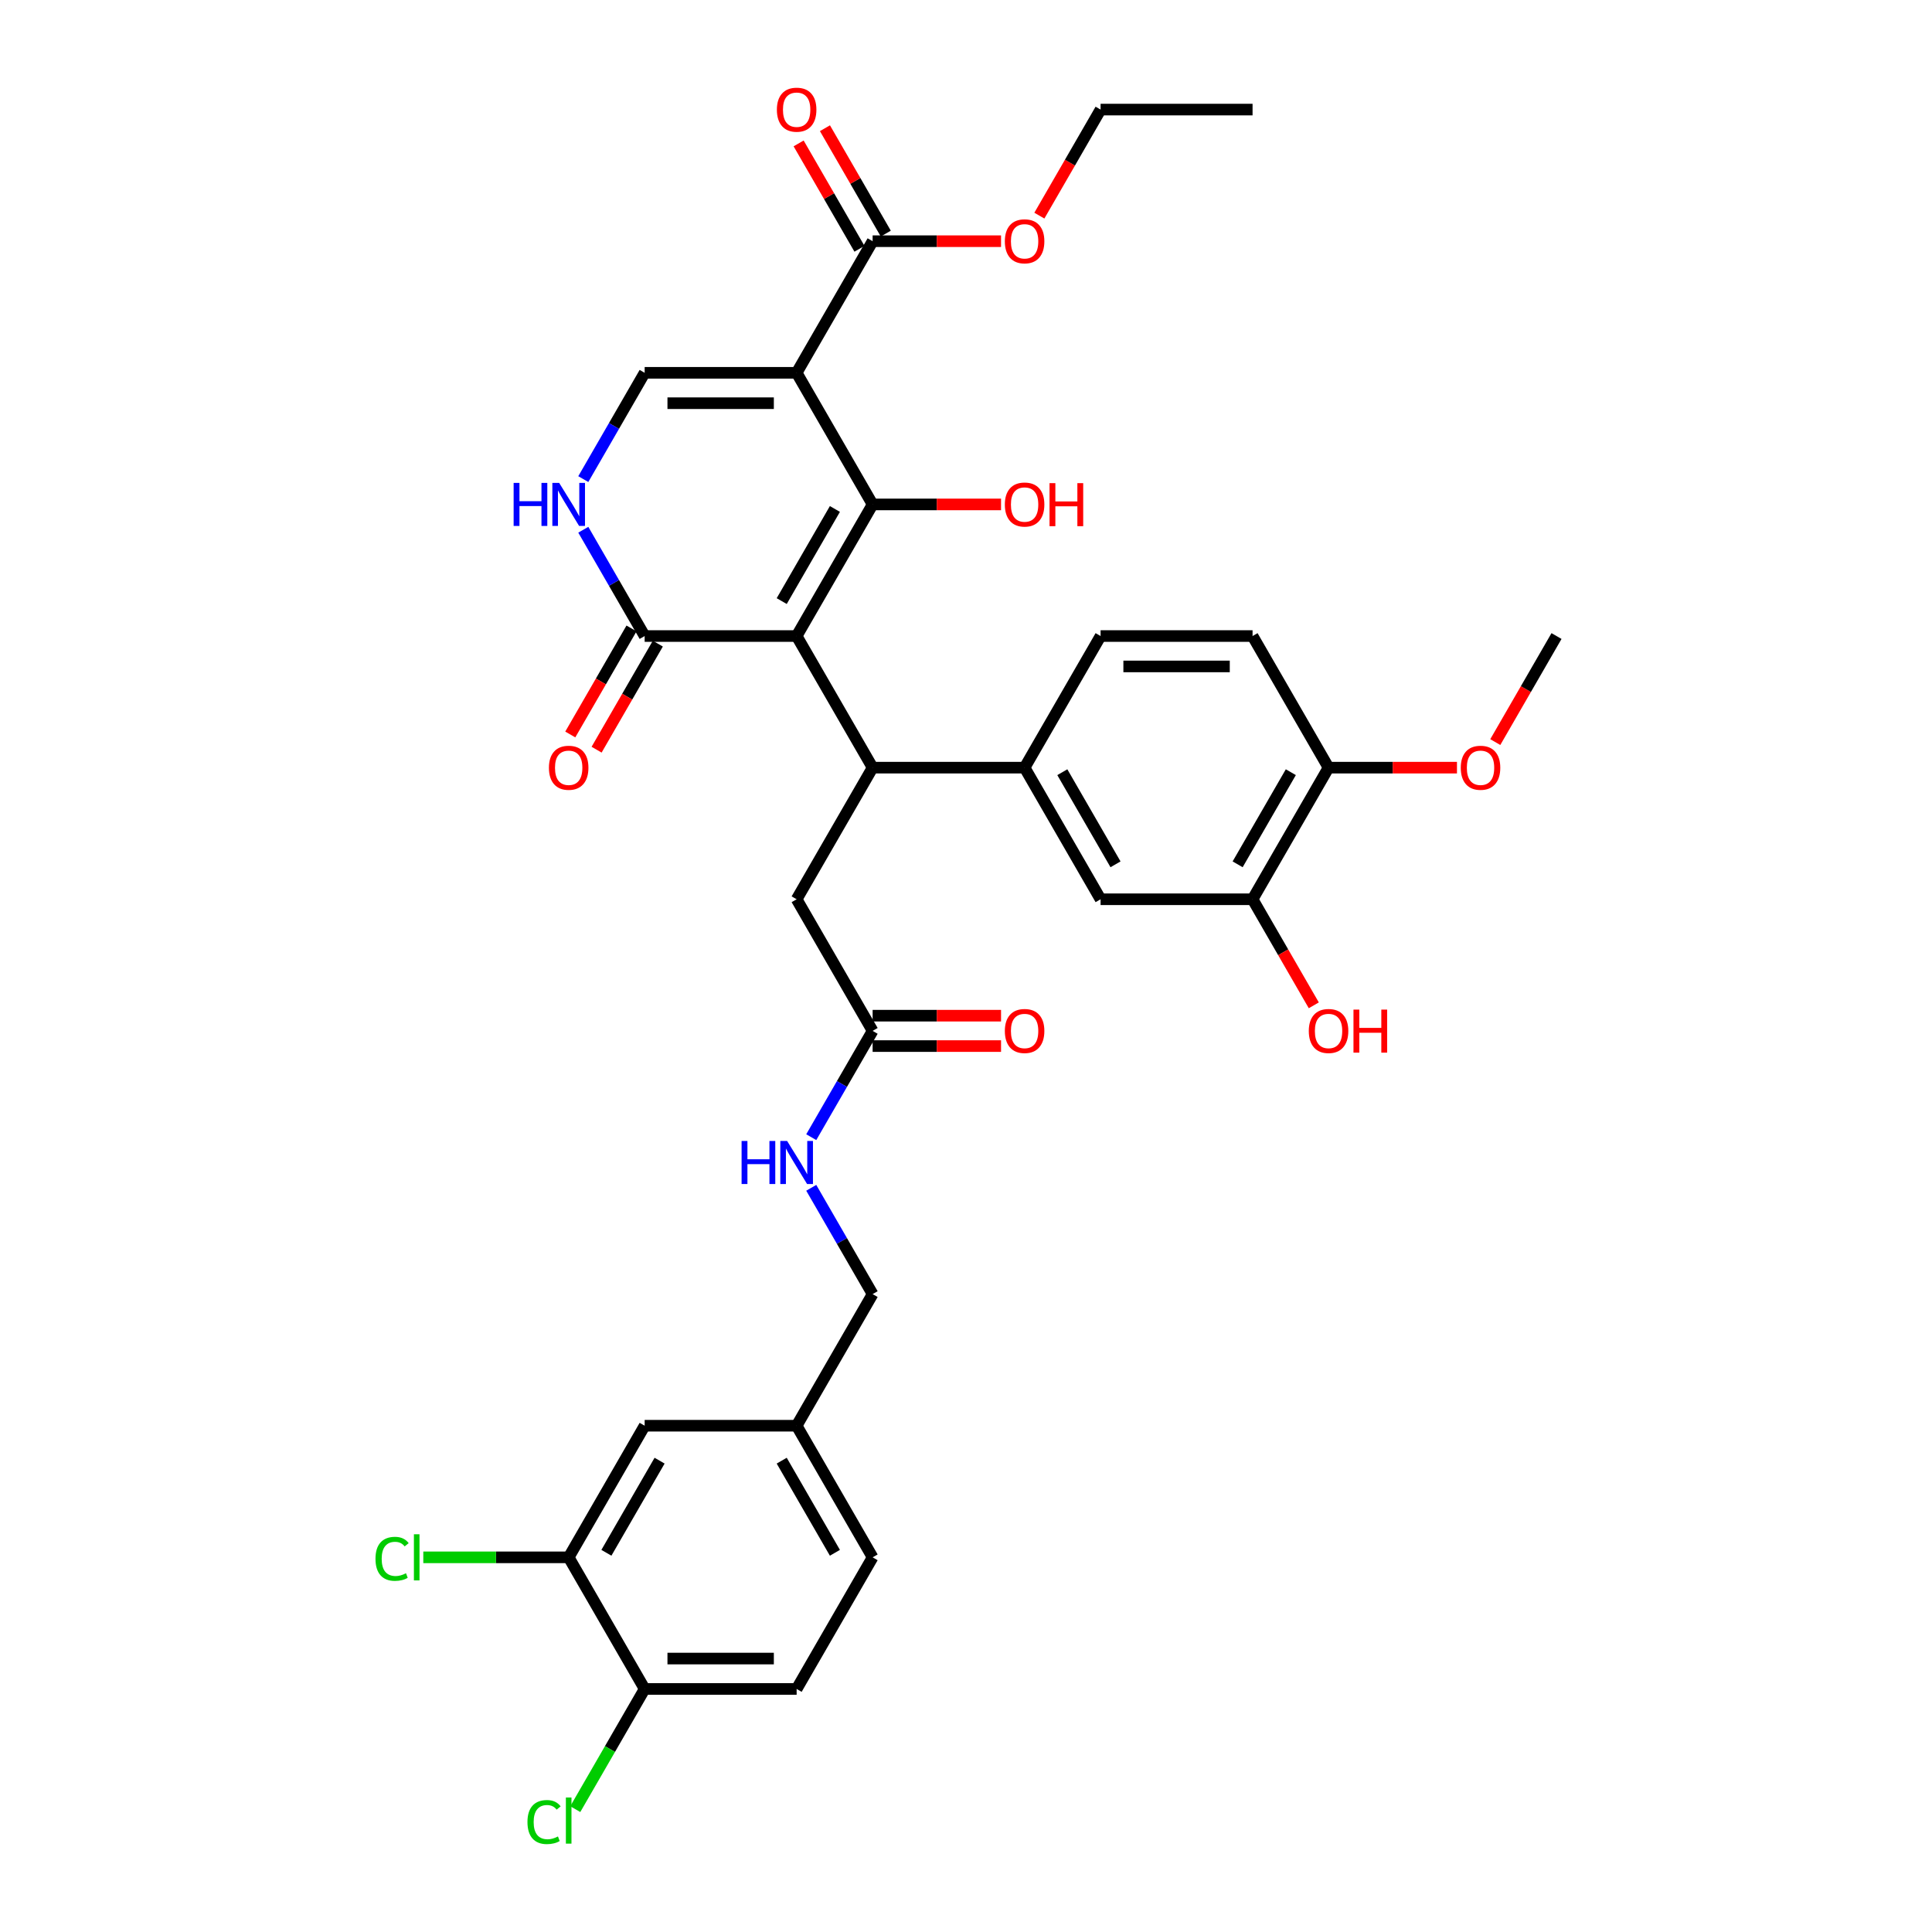 <?xml version='1.0' encoding='iso-8859-1'?>
<svg version='1.1' baseProfile='full'
              xmlns='http://www.w3.org/2000/svg'
                      xmlns:rdkit='http://www.rdkit.org/xml'
                      xmlns:xlink='http://www.w3.org/1999/xlink'
                  xml:space='preserve'
width='1000px' height='1000px' viewBox='0 0 1000 1000'>
<!-- END OF HEADER -->
<rect style='opacity:1.0;fill:#FFFFFF;stroke:none' width='1000' height='1000' x='0' y='0'> </rect>
<path class='bond-0' d='M 412.339,329.212 L 451.67,261.089' style='fill:none;fill-rule:evenodd;stroke:#000000;stroke-width:6px;stroke-linecap:butt;stroke-linejoin:miter;stroke-opacity:1' />
<path class='bond-0' d='M 404.614,311.127 L 432.146,263.441' style='fill:none;fill-rule:evenodd;stroke:#000000;stroke-width:6px;stroke-linecap:butt;stroke-linejoin:miter;stroke-opacity:1' />
<path class='bond-2' d='M 412.339,329.212 L 451.67,397.335' style='fill:none;fill-rule:evenodd;stroke:#000000;stroke-width:6px;stroke-linecap:butt;stroke-linejoin:miter;stroke-opacity:1' />
<path class='bond-3' d='M 412.339,329.212 L 333.677,329.212' style='fill:none;fill-rule:evenodd;stroke:#000000;stroke-width:6px;stroke-linecap:butt;stroke-linejoin:miter;stroke-opacity:1' />
<path class='bond-1' d='M 451.67,261.089 L 412.339,192.965' style='fill:none;fill-rule:evenodd;stroke:#000000;stroke-width:6px;stroke-linecap:butt;stroke-linejoin:miter;stroke-opacity:1' />
<path class='bond-19' d='M 451.67,261.089 L 484.905,261.089' style='fill:none;fill-rule:evenodd;stroke:#000000;stroke-width:6px;stroke-linecap:butt;stroke-linejoin:miter;stroke-opacity:1' />
<path class='bond-19' d='M 484.905,261.089 L 518.139,261.089' style='fill:none;fill-rule:evenodd;stroke:#FF0000;stroke-width:6px;stroke-linecap:butt;stroke-linejoin:miter;stroke-opacity:1' />
<path class='bond-6' d='M 412.339,192.965 L 451.67,124.842' style='fill:none;fill-rule:evenodd;stroke:#000000;stroke-width:6px;stroke-linecap:butt;stroke-linejoin:miter;stroke-opacity:1' />
<path class='bond-35' d='M 412.339,192.965 L 333.677,192.965' style='fill:none;fill-rule:evenodd;stroke:#000000;stroke-width:6px;stroke-linecap:butt;stroke-linejoin:miter;stroke-opacity:1' />
<path class='bond-35' d='M 400.54,208.698 L 345.476,208.698' style='fill:none;fill-rule:evenodd;stroke:#000000;stroke-width:6px;stroke-linecap:butt;stroke-linejoin:miter;stroke-opacity:1' />
<path class='bond-7' d='M 451.67,397.335 L 530.332,397.335' style='fill:none;fill-rule:evenodd;stroke:#000000;stroke-width:6px;stroke-linecap:butt;stroke-linejoin:miter;stroke-opacity:1' />
<path class='bond-11' d='M 451.67,397.335 L 412.339,465.459' style='fill:none;fill-rule:evenodd;stroke:#000000;stroke-width:6px;stroke-linecap:butt;stroke-linejoin:miter;stroke-opacity:1' />
<path class='bond-5' d='M 333.677,329.212 L 317.795,301.703' style='fill:none;fill-rule:evenodd;stroke:#000000;stroke-width:6px;stroke-linecap:butt;stroke-linejoin:miter;stroke-opacity:1' />
<path class='bond-5' d='M 317.795,301.703 L 301.912,274.194' style='fill:none;fill-rule:evenodd;stroke:#0000FF;stroke-width:6px;stroke-linecap:butt;stroke-linejoin:miter;stroke-opacity:1' />
<path class='bond-16' d='M 326.865,325.279 L 311.019,352.725' style='fill:none;fill-rule:evenodd;stroke:#000000;stroke-width:6px;stroke-linecap:butt;stroke-linejoin:miter;stroke-opacity:1' />
<path class='bond-16' d='M 311.019,352.725 L 295.173,380.171' style='fill:none;fill-rule:evenodd;stroke:#FF0000;stroke-width:6px;stroke-linecap:butt;stroke-linejoin:miter;stroke-opacity:1' />
<path class='bond-16' d='M 340.489,333.145 L 324.643,360.591' style='fill:none;fill-rule:evenodd;stroke:#000000;stroke-width:6px;stroke-linecap:butt;stroke-linejoin:miter;stroke-opacity:1' />
<path class='bond-16' d='M 324.643,360.591 L 308.797,388.037' style='fill:none;fill-rule:evenodd;stroke:#FF0000;stroke-width:6px;stroke-linecap:butt;stroke-linejoin:miter;stroke-opacity:1' />
<path class='bond-4' d='M 333.677,192.965 L 317.795,220.475' style='fill:none;fill-rule:evenodd;stroke:#000000;stroke-width:6px;stroke-linecap:butt;stroke-linejoin:miter;stroke-opacity:1' />
<path class='bond-4' d='M 317.795,220.475 L 301.912,247.984' style='fill:none;fill-rule:evenodd;stroke:#0000FF;stroke-width:6px;stroke-linecap:butt;stroke-linejoin:miter;stroke-opacity:1' />
<path class='bond-18' d='M 458.482,120.909 L 442.736,93.636' style='fill:none;fill-rule:evenodd;stroke:#000000;stroke-width:6px;stroke-linecap:butt;stroke-linejoin:miter;stroke-opacity:1' />
<path class='bond-18' d='M 442.736,93.636 L 426.99,66.363' style='fill:none;fill-rule:evenodd;stroke:#FF0000;stroke-width:6px;stroke-linecap:butt;stroke-linejoin:miter;stroke-opacity:1' />
<path class='bond-18' d='M 444.858,128.775 L 429.112,101.502' style='fill:none;fill-rule:evenodd;stroke:#000000;stroke-width:6px;stroke-linecap:butt;stroke-linejoin:miter;stroke-opacity:1' />
<path class='bond-18' d='M 429.112,101.502 L 413.365,74.229' style='fill:none;fill-rule:evenodd;stroke:#FF0000;stroke-width:6px;stroke-linecap:butt;stroke-linejoin:miter;stroke-opacity:1' />
<path class='bond-26' d='M 451.67,124.842 L 484.905,124.842' style='fill:none;fill-rule:evenodd;stroke:#000000;stroke-width:6px;stroke-linecap:butt;stroke-linejoin:miter;stroke-opacity:1' />
<path class='bond-26' d='M 484.905,124.842 L 518.139,124.842' style='fill:none;fill-rule:evenodd;stroke:#FF0000;stroke-width:6px;stroke-linecap:butt;stroke-linejoin:miter;stroke-opacity:1' />
<path class='bond-8' d='M 530.332,397.335 L 569.663,465.459' style='fill:none;fill-rule:evenodd;stroke:#000000;stroke-width:6px;stroke-linecap:butt;stroke-linejoin:miter;stroke-opacity:1' />
<path class='bond-8' d='M 549.856,399.688 L 577.388,447.374' style='fill:none;fill-rule:evenodd;stroke:#000000;stroke-width:6px;stroke-linecap:butt;stroke-linejoin:miter;stroke-opacity:1' />
<path class='bond-17' d='M 530.332,397.335 L 569.663,329.212' style='fill:none;fill-rule:evenodd;stroke:#000000;stroke-width:6px;stroke-linecap:butt;stroke-linejoin:miter;stroke-opacity:1' />
<path class='bond-10' d='M 569.663,465.459 L 648.325,465.459' style='fill:none;fill-rule:evenodd;stroke:#000000;stroke-width:6px;stroke-linecap:butt;stroke-linejoin:miter;stroke-opacity:1' />
<path class='bond-9' d='M 451.67,533.582 L 412.339,465.459' style='fill:none;fill-rule:evenodd;stroke:#000000;stroke-width:6px;stroke-linecap:butt;stroke-linejoin:miter;stroke-opacity:1' />
<path class='bond-14' d='M 451.67,533.582 L 435.788,561.091' style='fill:none;fill-rule:evenodd;stroke:#000000;stroke-width:6px;stroke-linecap:butt;stroke-linejoin:miter;stroke-opacity:1' />
<path class='bond-14' d='M 435.788,561.091 L 419.905,588.6' style='fill:none;fill-rule:evenodd;stroke:#0000FF;stroke-width:6px;stroke-linecap:butt;stroke-linejoin:miter;stroke-opacity:1' />
<path class='bond-21' d='M 451.67,541.448 L 484.905,541.448' style='fill:none;fill-rule:evenodd;stroke:#000000;stroke-width:6px;stroke-linecap:butt;stroke-linejoin:miter;stroke-opacity:1' />
<path class='bond-21' d='M 484.905,541.448 L 518.139,541.448' style='fill:none;fill-rule:evenodd;stroke:#FF0000;stroke-width:6px;stroke-linecap:butt;stroke-linejoin:miter;stroke-opacity:1' />
<path class='bond-21' d='M 451.67,525.716 L 484.905,525.716' style='fill:none;fill-rule:evenodd;stroke:#000000;stroke-width:6px;stroke-linecap:butt;stroke-linejoin:miter;stroke-opacity:1' />
<path class='bond-21' d='M 484.905,525.716 L 518.139,525.716' style='fill:none;fill-rule:evenodd;stroke:#FF0000;stroke-width:6px;stroke-linecap:butt;stroke-linejoin:miter;stroke-opacity:1' />
<path class='bond-15' d='M 648.325,465.459 L 687.656,397.335' style='fill:none;fill-rule:evenodd;stroke:#000000;stroke-width:6px;stroke-linecap:butt;stroke-linejoin:miter;stroke-opacity:1' />
<path class='bond-15' d='M 640.6,447.374 L 668.132,399.688' style='fill:none;fill-rule:evenodd;stroke:#000000;stroke-width:6px;stroke-linecap:butt;stroke-linejoin:miter;stroke-opacity:1' />
<path class='bond-29' d='M 648.325,465.459 L 664.171,492.905' style='fill:none;fill-rule:evenodd;stroke:#000000;stroke-width:6px;stroke-linecap:butt;stroke-linejoin:miter;stroke-opacity:1' />
<path class='bond-29' d='M 664.171,492.905 L 680.017,520.351' style='fill:none;fill-rule:evenodd;stroke:#FF0000;stroke-width:6px;stroke-linecap:butt;stroke-linejoin:miter;stroke-opacity:1' />
<path class='bond-12' d='M 294.346,806.075 L 333.677,737.952' style='fill:none;fill-rule:evenodd;stroke:#000000;stroke-width:6px;stroke-linecap:butt;stroke-linejoin:miter;stroke-opacity:1' />
<path class='bond-12' d='M 313.87,803.723 L 341.402,756.036' style='fill:none;fill-rule:evenodd;stroke:#000000;stroke-width:6px;stroke-linecap:butt;stroke-linejoin:miter;stroke-opacity:1' />
<path class='bond-25' d='M 294.346,806.075 L 256.722,806.075' style='fill:none;fill-rule:evenodd;stroke:#000000;stroke-width:6px;stroke-linecap:butt;stroke-linejoin:miter;stroke-opacity:1' />
<path class='bond-25' d='M 256.722,806.075 L 219.098,806.075' style='fill:none;fill-rule:evenodd;stroke:#00CC00;stroke-width:6px;stroke-linecap:butt;stroke-linejoin:miter;stroke-opacity:1' />
<path class='bond-37' d='M 294.346,806.075 L 333.677,874.198' style='fill:none;fill-rule:evenodd;stroke:#000000;stroke-width:6px;stroke-linecap:butt;stroke-linejoin:miter;stroke-opacity:1' />
<path class='bond-13' d='M 333.677,874.198 L 412.339,874.198' style='fill:none;fill-rule:evenodd;stroke:#000000;stroke-width:6px;stroke-linecap:butt;stroke-linejoin:miter;stroke-opacity:1' />
<path class='bond-13' d='M 345.476,858.466 L 400.54,858.466' style='fill:none;fill-rule:evenodd;stroke:#000000;stroke-width:6px;stroke-linecap:butt;stroke-linejoin:miter;stroke-opacity:1' />
<path class='bond-28' d='M 333.677,874.198 L 315.719,905.303' style='fill:none;fill-rule:evenodd;stroke:#000000;stroke-width:6px;stroke-linecap:butt;stroke-linejoin:miter;stroke-opacity:1' />
<path class='bond-28' d='M 315.719,905.303 L 297.76,936.408' style='fill:none;fill-rule:evenodd;stroke:#00CC00;stroke-width:6px;stroke-linecap:butt;stroke-linejoin:miter;stroke-opacity:1' />
<path class='bond-27' d='M 419.905,614.81 L 435.788,642.319' style='fill:none;fill-rule:evenodd;stroke:#0000FF;stroke-width:6px;stroke-linecap:butt;stroke-linejoin:miter;stroke-opacity:1' />
<path class='bond-27' d='M 435.788,642.319 L 451.67,669.828' style='fill:none;fill-rule:evenodd;stroke:#000000;stroke-width:6px;stroke-linecap:butt;stroke-linejoin:miter;stroke-opacity:1' />
<path class='bond-31' d='M 687.656,397.335 L 720.891,397.335' style='fill:none;fill-rule:evenodd;stroke:#000000;stroke-width:6px;stroke-linecap:butt;stroke-linejoin:miter;stroke-opacity:1' />
<path class='bond-31' d='M 720.891,397.335 L 754.125,397.335' style='fill:none;fill-rule:evenodd;stroke:#FF0000;stroke-width:6px;stroke-linecap:butt;stroke-linejoin:miter;stroke-opacity:1' />
<path class='bond-36' d='M 687.656,397.335 L 648.325,329.212' style='fill:none;fill-rule:evenodd;stroke:#000000;stroke-width:6px;stroke-linecap:butt;stroke-linejoin:miter;stroke-opacity:1' />
<path class='bond-22' d='M 569.663,329.212 L 648.325,329.212' style='fill:none;fill-rule:evenodd;stroke:#000000;stroke-width:6px;stroke-linecap:butt;stroke-linejoin:miter;stroke-opacity:1' />
<path class='bond-22' d='M 581.462,344.944 L 636.526,344.944' style='fill:none;fill-rule:evenodd;stroke:#000000;stroke-width:6px;stroke-linecap:butt;stroke-linejoin:miter;stroke-opacity:1' />
<path class='bond-20' d='M 333.677,737.952 L 412.339,737.952' style='fill:none;fill-rule:evenodd;stroke:#000000;stroke-width:6px;stroke-linecap:butt;stroke-linejoin:miter;stroke-opacity:1' />
<path class='bond-23' d='M 412.339,874.198 L 451.67,806.075' style='fill:none;fill-rule:evenodd;stroke:#000000;stroke-width:6px;stroke-linecap:butt;stroke-linejoin:miter;stroke-opacity:1' />
<path class='bond-24' d='M 412.339,737.952 L 451.67,669.828' style='fill:none;fill-rule:evenodd;stroke:#000000;stroke-width:6px;stroke-linecap:butt;stroke-linejoin:miter;stroke-opacity:1' />
<path class='bond-30' d='M 412.339,737.952 L 451.67,806.075' style='fill:none;fill-rule:evenodd;stroke:#000000;stroke-width:6px;stroke-linecap:butt;stroke-linejoin:miter;stroke-opacity:1' />
<path class='bond-30' d='M 404.614,756.036 L 432.146,803.723' style='fill:none;fill-rule:evenodd;stroke:#000000;stroke-width:6px;stroke-linecap:butt;stroke-linejoin:miter;stroke-opacity:1' />
<path class='bond-32' d='M 537.971,111.611 L 553.817,84.165' style='fill:none;fill-rule:evenodd;stroke:#FF0000;stroke-width:6px;stroke-linecap:butt;stroke-linejoin:miter;stroke-opacity:1' />
<path class='bond-32' d='M 553.817,84.165 L 569.663,56.719' style='fill:none;fill-rule:evenodd;stroke:#000000;stroke-width:6px;stroke-linecap:butt;stroke-linejoin:miter;stroke-opacity:1' />
<path class='bond-33' d='M 773.957,384.104 L 789.803,356.658' style='fill:none;fill-rule:evenodd;stroke:#FF0000;stroke-width:6px;stroke-linecap:butt;stroke-linejoin:miter;stroke-opacity:1' />
<path class='bond-33' d='M 789.803,356.658 L 805.649,329.212' style='fill:none;fill-rule:evenodd;stroke:#000000;stroke-width:6px;stroke-linecap:butt;stroke-linejoin:miter;stroke-opacity:1' />
<path class='bond-34' d='M 569.663,56.719 L 648.325,56.719' style='fill:none;fill-rule:evenodd;stroke:#000000;stroke-width:6px;stroke-linecap:butt;stroke-linejoin:miter;stroke-opacity:1' />
<path  class='atom-6' d='M 265.855 249.95
L 268.875 249.95
L 268.875 259.421
L 280.266 259.421
L 280.266 249.95
L 283.286 249.95
L 283.286 272.227
L 280.266 272.227
L 280.266 261.938
L 268.875 261.938
L 268.875 272.227
L 265.855 272.227
L 265.855 249.95
' fill='#0000FF'/>
<path  class='atom-6' d='M 289.422 249.95
L 296.722 261.749
Q 297.445 262.914, 298.61 265.022
Q 299.774 267.13, 299.837 267.256
L 299.837 249.95
L 302.794 249.95
L 302.794 272.227
L 299.742 272.227
L 291.908 259.327
Q 290.995 257.816, 290.02 256.086
Q 289.076 254.355, 288.793 253.82
L 288.793 272.227
L 285.898 272.227
L 285.898 249.95
L 289.422 249.95
' fill='#0000FF'/>
<path  class='atom-15' d='M 383.848 590.567
L 386.868 590.567
L 386.868 600.037
L 398.259 600.037
L 398.259 590.567
L 401.279 590.567
L 401.279 612.844
L 398.259 612.844
L 398.259 602.555
L 386.868 602.555
L 386.868 612.844
L 383.848 612.844
L 383.848 590.567
' fill='#0000FF'/>
<path  class='atom-15' d='M 407.415 590.567
L 414.715 602.366
Q 415.438 603.53, 416.603 605.638
Q 417.767 607.746, 417.83 607.872
L 417.83 590.567
L 420.787 590.567
L 420.787 612.844
L 417.735 612.844
L 409.901 599.943
Q 408.988 598.433, 408.013 596.702
Q 407.069 594.972, 406.786 594.437
L 406.786 612.844
L 403.891 612.844
L 403.891 590.567
L 407.415 590.567
' fill='#0000FF'/>
<path  class='atom-17' d='M 284.12 397.398
Q 284.12 392.049, 286.763 389.06
Q 289.406 386.071, 294.346 386.071
Q 299.286 386.071, 301.929 389.06
Q 304.572 392.049, 304.572 397.398
Q 304.572 402.81, 301.898 405.894
Q 299.223 408.946, 294.346 408.946
Q 289.438 408.946, 286.763 405.894
Q 284.12 402.842, 284.12 397.398
M 294.346 406.429
Q 297.744 406.429, 299.569 404.163
Q 301.426 401.866, 301.426 397.398
Q 301.426 393.025, 299.569 390.822
Q 297.744 388.588, 294.346 388.588
Q 290.948 388.588, 289.092 390.791
Q 287.267 392.993, 287.267 397.398
Q 287.267 401.898, 289.092 404.163
Q 290.948 406.429, 294.346 406.429
' fill='#FF0000'/>
<path  class='atom-19' d='M 402.113 56.782
Q 402.113 51.433, 404.756 48.444
Q 407.399 45.455, 412.339 45.455
Q 417.279 45.455, 419.922 48.444
Q 422.565 51.433, 422.565 56.782
Q 422.565 62.194, 419.891 65.277
Q 417.216 68.329, 412.339 68.329
Q 407.431 68.329, 404.756 65.277
Q 402.113 62.225, 402.113 56.782
M 412.339 65.812
Q 415.737 65.812, 417.562 63.547
Q 419.419 61.25, 419.419 56.782
Q 419.419 52.408, 417.562 50.206
Q 415.737 47.972, 412.339 47.972
Q 408.941 47.972, 407.084 50.174
Q 405.26 52.377, 405.26 56.782
Q 405.26 61.281, 407.084 63.547
Q 408.941 65.812, 412.339 65.812
' fill='#FF0000'/>
<path  class='atom-20' d='M 520.106 261.152
Q 520.106 255.803, 522.749 252.813
Q 525.392 249.824, 530.332 249.824
Q 535.272 249.824, 537.915 252.813
Q 540.558 255.803, 540.558 261.152
Q 540.558 266.564, 537.884 269.647
Q 535.209 272.699, 530.332 272.699
Q 525.424 272.699, 522.749 269.647
Q 520.106 266.595, 520.106 261.152
M 530.332 270.182
Q 533.73 270.182, 535.555 267.917
Q 537.412 265.62, 537.412 261.152
Q 537.412 256.778, 535.555 254.576
Q 533.73 252.342, 530.332 252.342
Q 526.934 252.342, 525.077 254.544
Q 523.252 256.747, 523.252 261.152
Q 523.252 265.651, 525.077 267.917
Q 526.934 270.182, 530.332 270.182
' fill='#FF0000'/>
<path  class='atom-20' d='M 543.233 250.076
L 546.253 250.076
L 546.253 259.547
L 557.643 259.547
L 557.643 250.076
L 560.664 250.076
L 560.664 272.353
L 557.643 272.353
L 557.643 262.064
L 546.253 262.064
L 546.253 272.353
L 543.233 272.353
L 543.233 250.076
' fill='#FF0000'/>
<path  class='atom-22' d='M 520.106 533.645
Q 520.106 528.296, 522.749 525.307
Q 525.392 522.317, 530.332 522.317
Q 535.272 522.317, 537.915 525.307
Q 540.558 528.296, 540.558 533.645
Q 540.558 539.057, 537.884 542.14
Q 535.209 545.192, 530.332 545.192
Q 525.424 545.192, 522.749 542.14
Q 520.106 539.088, 520.106 533.645
M 530.332 542.675
Q 533.73 542.675, 535.555 540.41
Q 537.412 538.113, 537.412 533.645
Q 537.412 529.271, 535.555 527.069
Q 533.73 524.835, 530.332 524.835
Q 526.934 524.835, 525.077 527.037
Q 523.252 529.24, 523.252 533.645
Q 523.252 538.144, 525.077 540.41
Q 526.934 542.675, 530.332 542.675
' fill='#FF0000'/>
<path  class='atom-26' d='M 194.351 806.846
Q 194.351 801.308, 196.931 798.413
Q 199.543 795.487, 204.483 795.487
Q 209.077 795.487, 211.531 798.728
L 209.454 800.427
Q 207.661 798.067, 204.483 798.067
Q 201.116 798.067, 199.322 800.333
Q 197.56 802.567, 197.56 806.846
Q 197.56 811.251, 199.385 813.516
Q 201.242 815.782, 204.829 815.782
Q 207.283 815.782, 210.146 814.303
L 211.027 816.663
Q 209.863 817.418, 208.101 817.858
Q 206.339 818.299, 204.388 818.299
Q 199.543 818.299, 196.931 815.341
Q 194.351 812.384, 194.351 806.846
' fill='#00CC00'/>
<path  class='atom-26' d='M 214.237 794.134
L 217.132 794.134
L 217.132 818.016
L 214.237 818.016
L 214.237 794.134
' fill='#00CC00'/>
<path  class='atom-27' d='M 520.106 124.905
Q 520.106 119.556, 522.749 116.567
Q 525.392 113.578, 530.332 113.578
Q 535.272 113.578, 537.915 116.567
Q 540.558 119.556, 540.558 124.905
Q 540.558 130.317, 537.884 133.401
Q 535.209 136.453, 530.332 136.453
Q 525.424 136.453, 522.749 133.401
Q 520.106 130.349, 520.106 124.905
M 530.332 133.936
Q 533.73 133.936, 535.555 131.67
Q 537.412 129.373, 537.412 124.905
Q 537.412 120.532, 535.555 118.329
Q 533.73 116.095, 530.332 116.095
Q 526.934 116.095, 525.077 118.298
Q 523.252 120.5, 523.252 124.905
Q 523.252 129.405, 525.077 131.67
Q 526.934 133.936, 530.332 133.936
' fill='#FF0000'/>
<path  class='atom-29' d='M 273.013 943.092
Q 273.013 937.554, 275.593 934.66
Q 278.205 931.733, 283.145 931.733
Q 287.739 931.733, 290.193 934.974
L 288.116 936.673
Q 286.323 934.314, 283.145 934.314
Q 279.778 934.314, 277.984 936.579
Q 276.222 938.813, 276.222 943.092
Q 276.222 947.497, 278.047 949.763
Q 279.904 952.028, 283.491 952.028
Q 285.945 952.028, 288.808 950.549
L 289.689 952.909
Q 288.525 953.664, 286.763 954.105
Q 285.001 954.545, 283.05 954.545
Q 278.205 954.545, 275.593 951.588
Q 273.013 948.63, 273.013 943.092
' fill='#00CC00'/>
<path  class='atom-29' d='M 292.899 930.38
L 295.794 930.38
L 295.794 954.262
L 292.899 954.262
L 292.899 930.38
' fill='#00CC00'/>
<path  class='atom-30' d='M 677.43 533.645
Q 677.43 528.296, 680.073 525.307
Q 682.716 522.317, 687.656 522.317
Q 692.596 522.317, 695.239 525.307
Q 697.882 528.296, 697.882 533.645
Q 697.882 539.057, 695.208 542.14
Q 692.533 545.192, 687.656 545.192
Q 682.747 545.192, 680.073 542.14
Q 677.43 539.088, 677.43 533.645
M 687.656 542.675
Q 691.054 542.675, 692.879 540.41
Q 694.736 538.113, 694.736 533.645
Q 694.736 529.271, 692.879 527.069
Q 691.054 524.835, 687.656 524.835
Q 684.258 524.835, 682.401 527.037
Q 680.576 529.24, 680.576 533.645
Q 680.576 538.144, 682.401 540.41
Q 684.258 542.675, 687.656 542.675
' fill='#FF0000'/>
<path  class='atom-30' d='M 700.557 522.569
L 703.577 522.569
L 703.577 532.04
L 714.967 532.04
L 714.967 522.569
L 717.988 522.569
L 717.988 544.846
L 714.967 544.846
L 714.967 534.557
L 703.577 534.557
L 703.577 544.846
L 700.557 544.846
L 700.557 522.569
' fill='#FF0000'/>
<path  class='atom-32' d='M 756.092 397.398
Q 756.092 392.049, 758.735 389.06
Q 761.378 386.071, 766.318 386.071
Q 771.258 386.071, 773.901 389.06
Q 776.544 392.049, 776.544 397.398
Q 776.544 402.81, 773.87 405.894
Q 771.195 408.946, 766.318 408.946
Q 761.409 408.946, 758.735 405.894
Q 756.092 402.842, 756.092 397.398
M 766.318 406.429
Q 769.716 406.429, 771.541 404.163
Q 773.398 401.866, 773.398 397.398
Q 773.398 393.025, 771.541 390.822
Q 769.716 388.588, 766.318 388.588
Q 762.92 388.588, 761.063 390.791
Q 759.238 392.993, 759.238 397.398
Q 759.238 401.898, 761.063 404.163
Q 762.92 406.429, 766.318 406.429
' fill='#FF0000'/>
</svg>

